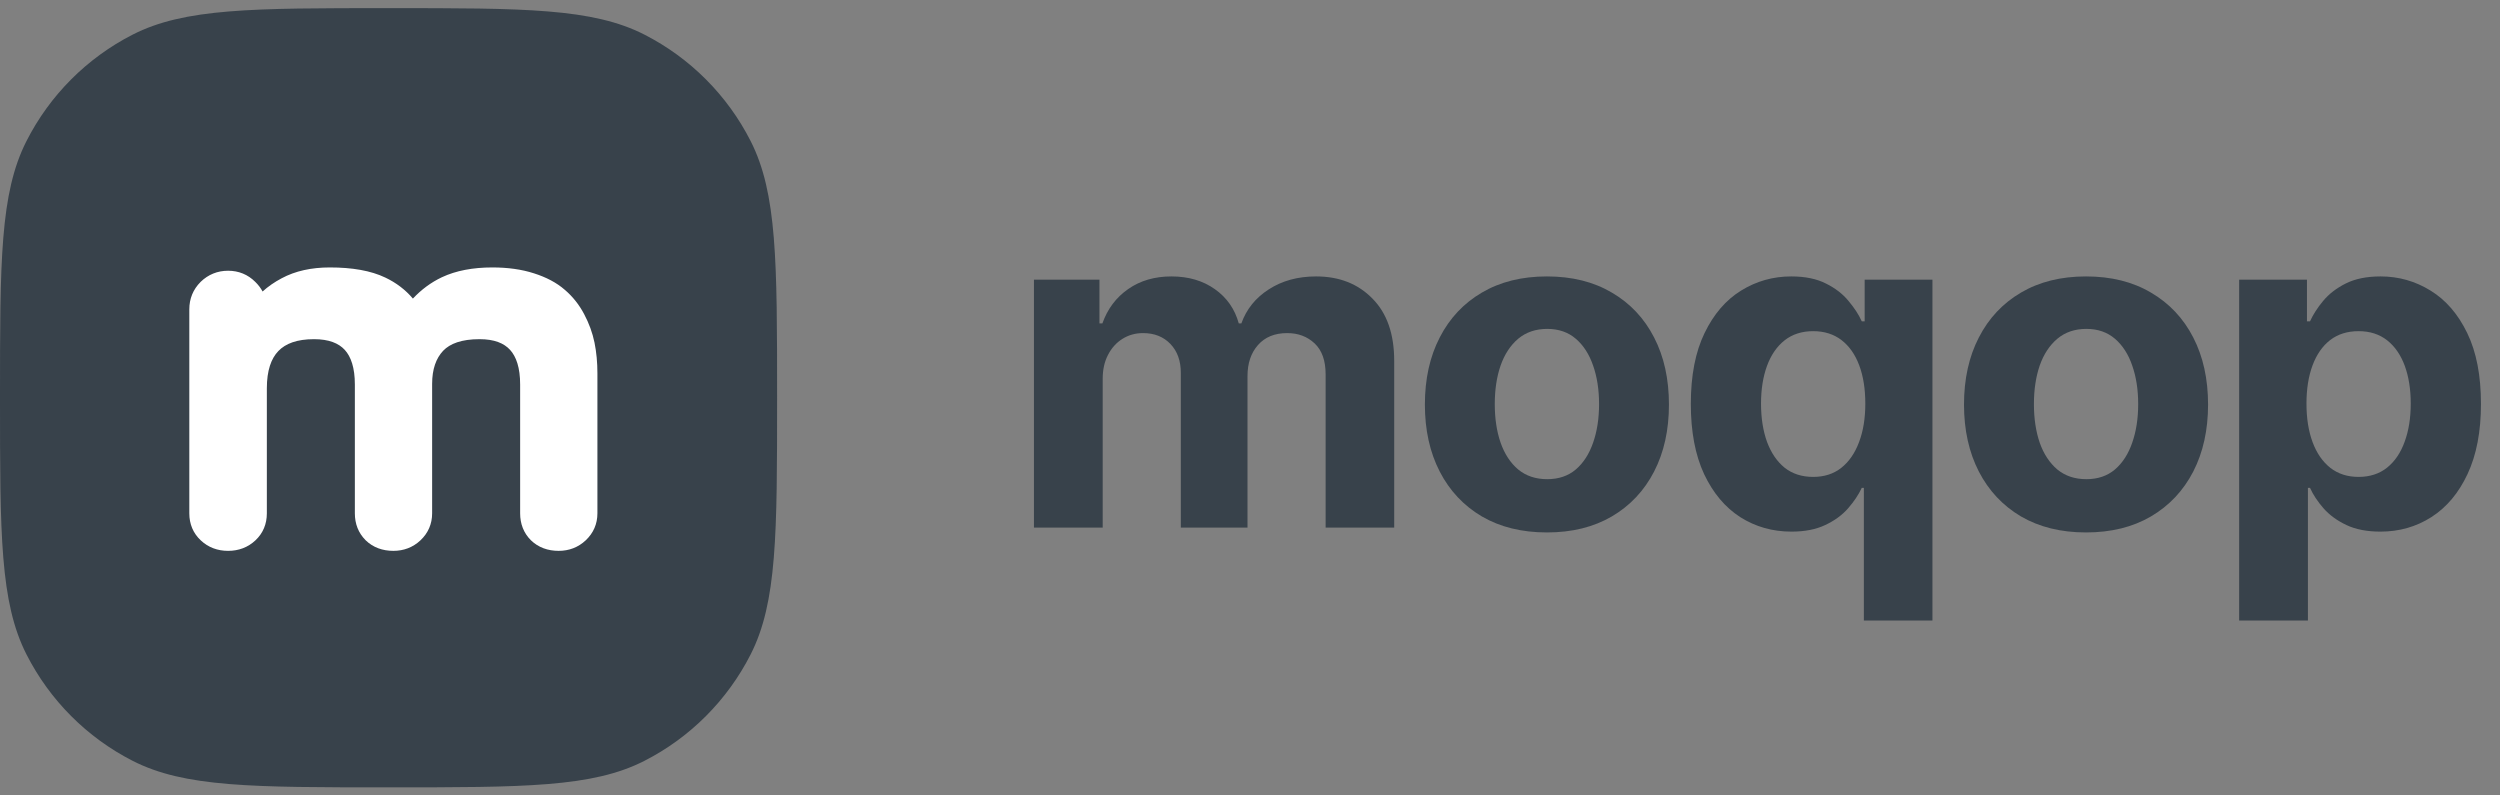 <svg width="88" height="28" viewBox="0 0 88 28" fill="none" xmlns="http://www.w3.org/2000/svg">
<rect x="0" y="0" width="88" height="28" fill="#808080" stroke="none"/>
<g clip-path="url(#clip0_4784_373)">
<path fill-rule="evenodd" clip-rule="evenodd" d="M0.932 4.966C0 6.8 0 9.2 0 14C0 18.801 0 21.201 0.932 23.035C1.751 24.647 3.059 25.959 4.667 26.78C6.496 27.715 8.89 27.715 13.677 27.715C18.465 27.715 20.858 27.715 22.687 26.78C24.295 25.959 25.603 24.647 26.423 23.035C27.354 21.201 27.354 18.801 27.354 14C27.354 9.2 27.354 6.8 26.423 4.966C25.603 3.353 24.295 2.042 22.687 1.22C20.858 0.286 18.465 0.286 13.677 0.286C8.89 0.286 6.496 0.286 4.667 1.22C3.059 2.042 1.751 3.353 0.932 4.966Z" fill="#38424B"/>
<path fill-rule="evenodd" clip-rule="evenodd" d="M9.913 9.796C10.395 9.537 10.964 9.414 11.609 9.414C12.395 9.414 13.052 9.526 13.562 9.77C13.947 9.953 14.272 10.2 14.534 10.51C14.832 10.192 15.171 9.941 15.552 9.76C16.051 9.525 16.648 9.414 17.331 9.414C17.873 9.414 18.363 9.481 18.795 9.621C19.226 9.758 19.59 9.948 19.878 10.199C20.157 10.436 20.385 10.723 20.561 11.056C20.734 11.381 20.856 11.716 20.927 12.061C20.995 12.397 21.029 12.758 21.029 13.141V18.07C21.029 18.442 20.888 18.765 20.617 19.02C20.354 19.267 20.03 19.39 19.664 19.39C19.284 19.39 18.95 19.271 18.688 19.017L18.684 19.013C18.431 18.759 18.309 18.437 18.309 18.07V13.536C18.309 12.943 18.173 12.555 17.955 12.316C17.741 12.081 17.402 11.939 16.88 11.939C16.245 11.939 15.841 12.095 15.599 12.347C15.351 12.611 15.211 12.988 15.211 13.516V18.07C15.211 18.442 15.071 18.765 14.8 19.02C14.537 19.267 14.213 19.39 13.846 19.39C13.466 19.39 13.132 19.271 12.87 19.017L12.867 19.013C12.614 18.759 12.491 18.437 12.491 18.07V13.536C12.491 12.944 12.355 12.556 12.136 12.316C11.921 12.082 11.579 11.939 11.053 11.939C10.448 11.939 10.05 12.095 9.799 12.356C9.546 12.618 9.393 13.037 9.393 13.67V18.07C9.393 18.443 9.26 18.768 8.992 19.02C8.727 19.269 8.399 19.39 8.029 19.39C7.658 19.39 7.33 19.269 7.066 19.02C6.797 18.768 6.664 18.443 6.664 18.07V10.888C6.664 10.515 6.797 10.188 7.059 9.926L7.062 9.922C7.329 9.663 7.657 9.53 8.029 9.53C8.4 9.53 8.726 9.662 8.987 9.924C9.093 10.027 9.178 10.14 9.243 10.261C9.435 10.086 9.659 9.931 9.913 9.796Z" fill="white"/>
<path d="M36.395 18.571V9.844H38.701V11.384H38.804C38.985 10.873 39.288 10.469 39.713 10.174C40.137 9.878 40.645 9.73 41.235 9.73C41.834 9.73 42.343 9.88 42.764 10.179C43.184 10.475 43.465 10.876 43.605 11.384H43.696C43.874 10.884 44.196 10.484 44.662 10.185C45.131 9.882 45.686 9.73 46.326 9.73C47.141 9.73 47.802 9.99 48.309 10.509C48.821 11.024 49.076 11.755 49.076 12.702V18.571H46.662V13.179C46.662 12.694 46.533 12.331 46.275 12.088C46.018 11.846 45.696 11.725 45.309 11.725C44.87 11.725 44.527 11.865 44.281 12.145C44.035 12.422 43.912 12.787 43.912 13.242V18.571H41.565V13.128C41.565 12.7 41.442 12.359 41.196 12.105C40.953 11.852 40.633 11.725 40.235 11.725C39.967 11.725 39.724 11.793 39.508 11.929C39.296 12.062 39.127 12.249 39.002 12.492C38.877 12.73 38.815 13.011 38.815 13.333V18.571H36.395Z" fill="#38424B"/>
<path d="M54.452 18.742C53.569 18.742 52.806 18.554 52.162 18.179C51.522 17.801 51.027 17.274 50.679 16.6C50.33 15.922 50.156 15.136 50.156 14.242C50.156 13.34 50.33 12.553 50.679 11.878C51.027 11.2 51.522 10.674 52.162 10.299C52.806 9.92 53.569 9.73 54.452 9.73C55.334 9.73 56.095 9.92 56.736 10.299C57.38 10.674 57.876 11.2 58.224 11.878C58.573 12.553 58.747 13.34 58.747 14.242C58.747 15.136 58.573 15.922 58.224 16.6C57.876 17.274 57.38 17.801 56.736 18.179C56.095 18.554 55.334 18.742 54.452 18.742ZM54.463 16.867C54.864 16.867 55.2 16.753 55.468 16.526C55.737 16.295 55.94 15.98 56.077 15.583C56.217 15.185 56.287 14.732 56.287 14.225C56.287 13.717 56.217 13.265 56.077 12.867C55.94 12.469 55.737 12.155 55.468 11.924C55.2 11.693 54.864 11.577 54.463 11.577C54.057 11.577 53.717 11.693 53.44 11.924C53.167 12.155 52.961 12.469 52.821 12.867C52.684 13.265 52.616 13.717 52.616 14.225C52.616 14.732 52.684 15.185 52.821 15.583C52.961 15.98 53.167 16.295 53.44 16.526C53.717 16.753 54.057 16.867 54.463 16.867Z" fill="#38424B"/>
<path d="M65.608 21.844V17.174H65.534C65.42 17.416 65.259 17.657 65.051 17.895C64.846 18.13 64.579 18.325 64.25 18.48C63.924 18.636 63.526 18.713 63.057 18.713C62.394 18.713 61.793 18.543 61.255 18.202C60.721 17.857 60.297 17.352 59.983 16.685C59.672 16.015 59.517 15.193 59.517 14.219C59.517 13.219 59.678 12.388 60 11.725C60.322 11.058 60.75 10.56 61.284 10.23C61.822 9.897 62.411 9.73 63.051 9.73C63.539 9.73 63.947 9.814 64.272 9.98C64.602 10.143 64.867 10.348 65.068 10.594C65.272 10.837 65.428 11.075 65.534 11.31H65.636V9.844H68.022V21.844H65.608ZM63.824 16.787C64.214 16.787 64.543 16.681 64.812 16.469C65.085 16.253 65.293 15.952 65.437 15.566C65.585 15.179 65.659 14.727 65.659 14.208C65.659 13.689 65.587 13.238 65.443 12.855C65.299 12.473 65.091 12.178 64.818 11.969C64.545 11.761 64.214 11.657 63.824 11.657C63.426 11.657 63.091 11.765 62.818 11.98C62.545 12.196 62.339 12.496 62.199 12.878C62.059 13.261 61.988 13.704 61.988 14.208C61.988 14.715 62.059 15.164 62.199 15.554C62.343 15.941 62.549 16.244 62.818 16.463C63.091 16.679 63.426 16.787 63.824 16.787Z" fill="#38424B"/>
<path d="M73.429 18.742C72.546 18.742 71.783 18.554 71.139 18.179C70.499 17.801 70.005 17.274 69.656 16.6C69.308 15.922 69.133 15.136 69.133 14.242C69.133 13.34 69.308 12.553 69.656 11.878C70.005 11.2 70.499 10.674 71.139 10.299C71.783 9.92 72.546 9.73 73.429 9.73C74.311 9.73 75.073 9.92 75.713 10.299C76.357 10.674 76.853 11.2 77.202 11.878C77.55 12.553 77.724 13.34 77.724 14.242C77.724 15.136 77.55 15.922 77.202 16.6C76.853 17.274 76.357 17.801 75.713 18.179C75.073 18.554 74.311 18.742 73.429 18.742ZM73.44 16.867C73.842 16.867 74.177 16.753 74.446 16.526C74.715 16.295 74.918 15.98 75.054 15.583C75.194 15.185 75.264 14.732 75.264 14.225C75.264 13.717 75.194 13.265 75.054 12.867C74.918 12.469 74.715 12.155 74.446 11.924C74.177 11.693 73.842 11.577 73.44 11.577C73.035 11.577 72.694 11.693 72.418 11.924C72.145 12.155 71.938 12.469 71.798 12.867C71.662 13.265 71.594 13.717 71.594 14.225C71.594 14.732 71.662 15.185 71.798 15.583C71.938 15.98 72.145 16.295 72.418 16.526C72.694 16.753 73.035 16.867 73.44 16.867Z" fill="#38424B"/>
<path d="M78.818 21.844V9.844H81.205V11.31H81.313C81.419 11.075 81.572 10.837 81.773 10.594C81.978 10.348 82.243 10.143 82.568 9.98C82.898 9.814 83.307 9.73 83.796 9.73C84.432 9.73 85.019 9.897 85.557 10.23C86.095 10.56 86.525 11.058 86.847 11.725C87.169 12.388 87.33 13.219 87.33 14.219C87.33 15.193 87.172 16.015 86.858 16.685C86.547 17.352 86.123 17.857 85.585 18.202C85.051 18.543 84.453 18.713 83.79 18.713C83.32 18.713 82.921 18.636 82.591 18.48C82.265 18.325 81.998 18.13 81.79 17.895C81.582 17.657 81.422 17.416 81.313 17.174H81.239V21.844H78.818ZM81.188 14.208C81.188 14.727 81.26 15.179 81.404 15.566C81.547 15.952 81.756 16.253 82.029 16.469C82.301 16.681 82.633 16.787 83.023 16.787C83.417 16.787 83.75 16.679 84.023 16.463C84.296 16.244 84.502 15.941 84.642 15.554C84.786 15.164 84.858 14.715 84.858 14.208C84.858 13.704 84.788 13.261 84.648 12.878C84.508 12.496 84.301 12.196 84.029 11.98C83.756 11.765 83.421 11.657 83.023 11.657C82.629 11.657 82.296 11.761 82.023 11.969C81.754 12.178 81.547 12.473 81.404 12.855C81.26 13.238 81.188 13.689 81.188 14.208Z" fill="#38424B"/>
</g>
<defs>
<clipPath id="clip0_4784_373">
<rect width="88" height="28" fill="white"/>
</clipPath>
</defs>
</svg>

